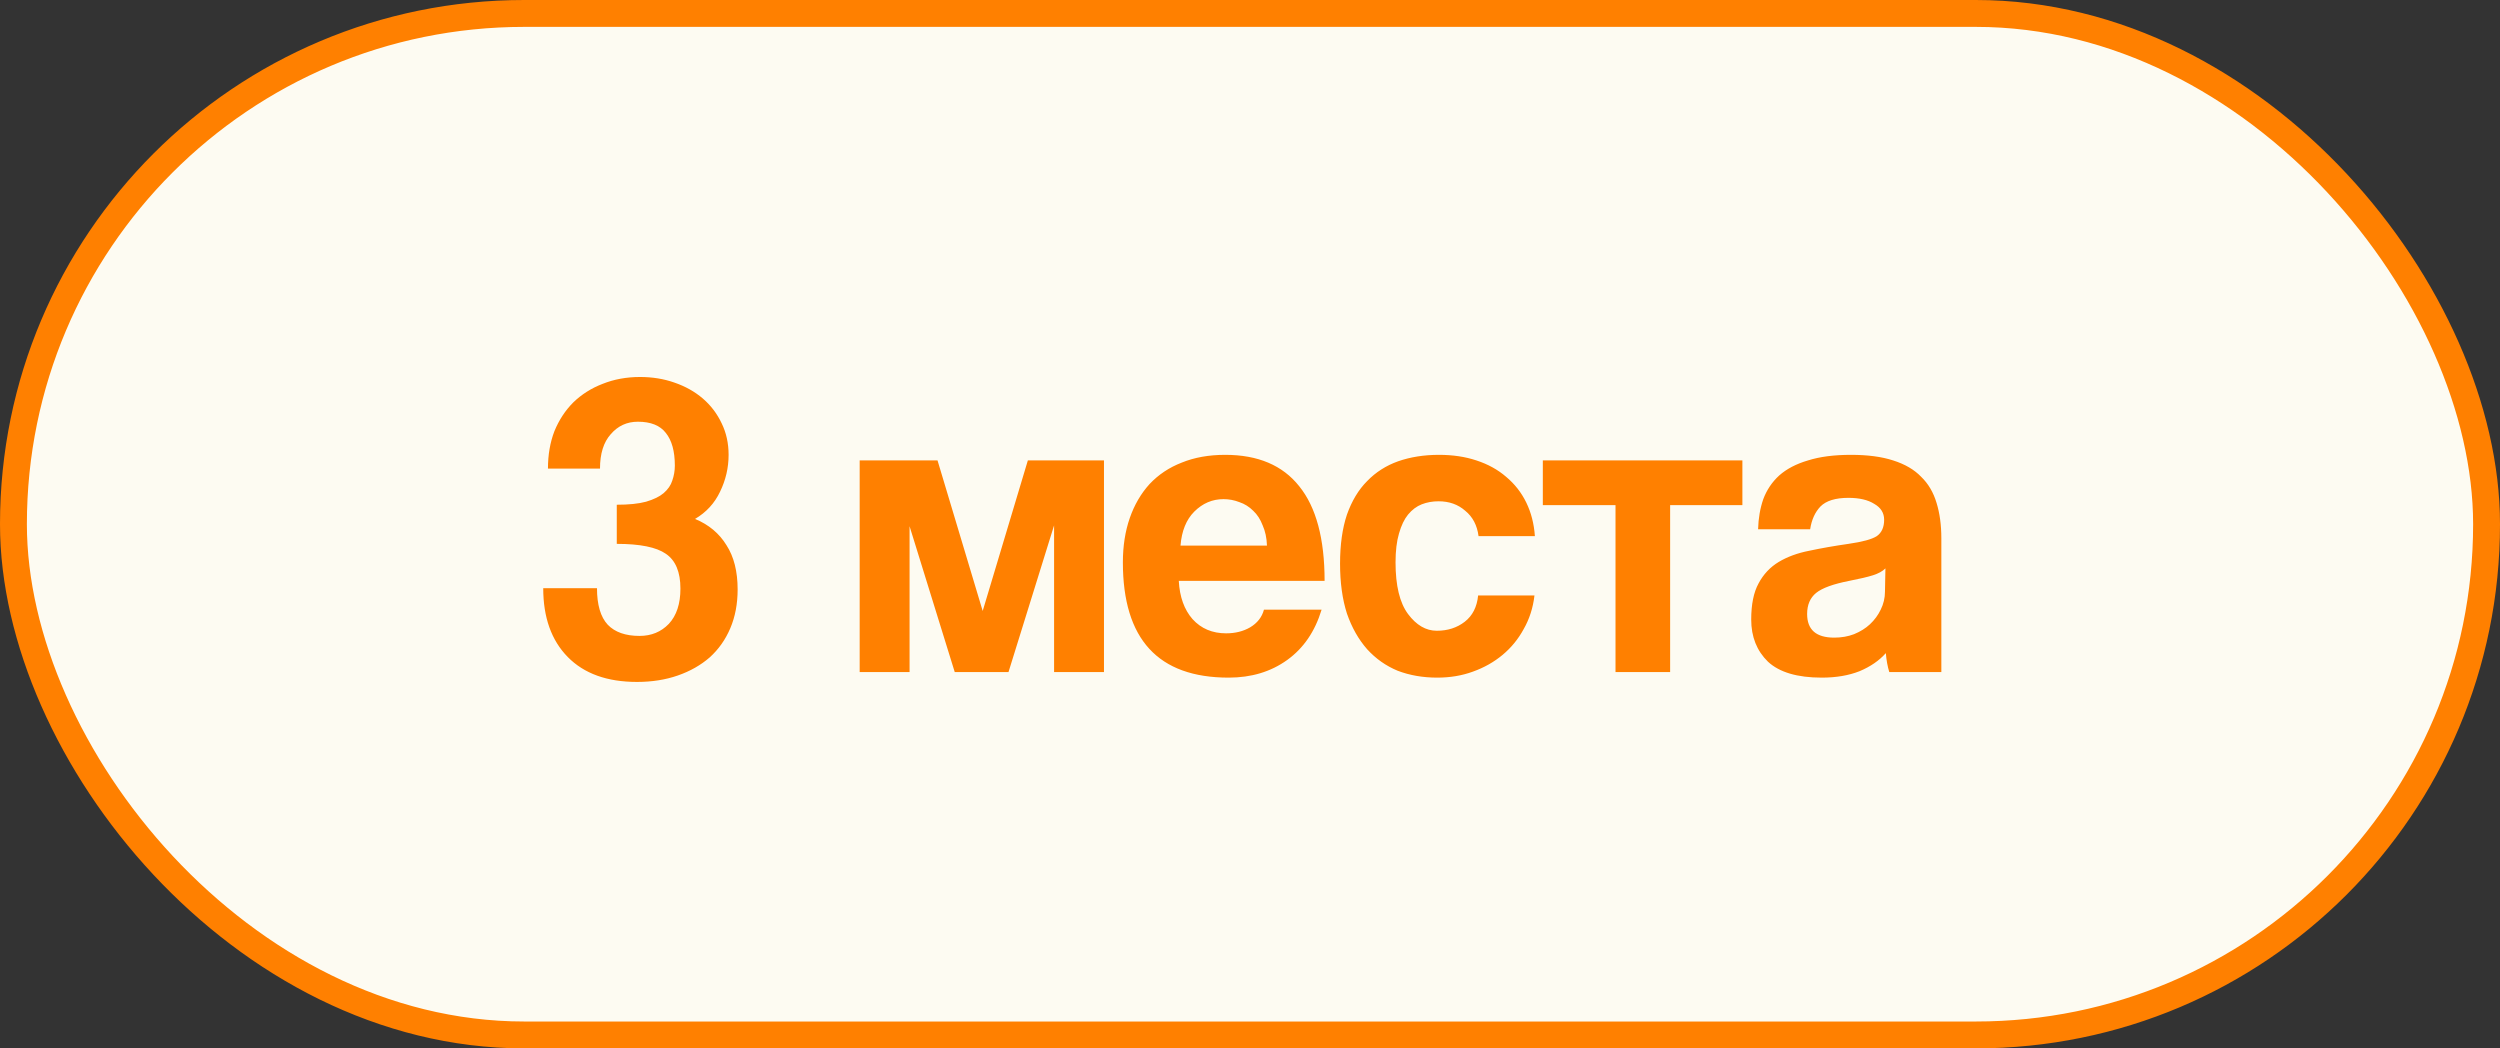 <?xml version="1.0" encoding="UTF-8"?> <svg xmlns="http://www.w3.org/2000/svg" width="93" height="39" viewBox="0 0 93 39" fill="none"><rect x="0" y="0" width="93" height="39" fill="#333333" stroke="none"/><rect x="0.5" y="0.5" width="92" height="38" rx="19" fill="#FDFBF2"></rect><rect x="0.5" y="0.5" width="92" height="38" rx="19" stroke="#FF8000"></rect><path d="M22.944 18.776C23.392 18.776 23.755 18.739 24.032 18.664C24.32 18.579 24.539 18.472 24.688 18.344C24.848 18.205 24.955 18.051 25.008 17.88C25.072 17.699 25.104 17.512 25.104 17.32C25.104 16.787 24.992 16.381 24.768 16.104C24.555 15.827 24.208 15.688 23.728 15.688C23.323 15.688 22.987 15.843 22.72 16.152C22.453 16.451 22.32 16.877 22.32 17.432H20.384C20.384 16.92 20.464 16.456 20.624 16.04C20.795 15.624 21.029 15.267 21.328 14.968C21.637 14.669 22 14.44 22.416 14.28C22.843 14.109 23.307 14.024 23.808 14.024C24.267 14.024 24.693 14.093 25.088 14.232C25.493 14.371 25.845 14.568 26.144 14.824C26.443 15.08 26.677 15.389 26.848 15.752C27.019 16.104 27.104 16.493 27.104 16.92C27.104 17.4 26.997 17.859 26.784 18.296C26.581 18.723 26.272 19.059 25.856 19.304C26.368 19.517 26.757 19.843 27.024 20.28C27.301 20.707 27.44 21.256 27.44 21.928C27.44 22.461 27.349 22.941 27.168 23.368C26.987 23.795 26.731 24.157 26.4 24.456C26.069 24.744 25.675 24.968 25.216 25.128C24.757 25.288 24.251 25.368 23.696 25.368C22.587 25.368 21.728 25.059 21.12 24.44C20.512 23.821 20.208 22.968 20.208 21.88H22.208C22.208 22.499 22.341 22.952 22.608 23.24C22.875 23.517 23.269 23.656 23.792 23.656C24.229 23.656 24.592 23.507 24.88 23.208C25.168 22.899 25.312 22.461 25.312 21.896C25.312 21.277 25.131 20.845 24.768 20.6C24.416 20.355 23.808 20.232 22.944 20.232V18.776ZM39.212 25V19.544L37.516 25H35.516L33.836 19.576V25H31.98V17.128H34.876L36.556 22.728L38.236 17.128H41.068V25H39.212ZM47.131 20.296C47.121 20.008 47.067 19.757 46.971 19.544C46.886 19.32 46.769 19.139 46.619 19C46.47 18.851 46.299 18.744 46.107 18.68C45.915 18.605 45.718 18.568 45.515 18.568C45.099 18.568 44.737 18.723 44.427 19.032C44.129 19.331 43.958 19.752 43.915 20.296H47.131ZM43.851 21.608C43.883 22.205 44.054 22.68 44.363 23.032C44.683 23.384 45.099 23.56 45.611 23.56C45.953 23.56 46.251 23.485 46.507 23.336C46.774 23.176 46.945 22.957 47.019 22.68H49.163C48.918 23.491 48.491 24.115 47.883 24.552C47.275 24.989 46.55 25.208 45.707 25.208C43.083 25.208 41.771 23.779 41.771 20.92C41.771 20.312 41.857 19.763 42.027 19.272C42.198 18.781 42.443 18.36 42.763 18.008C43.094 17.656 43.494 17.389 43.963 17.208C44.433 17.016 44.971 16.92 45.579 16.92C46.795 16.92 47.713 17.309 48.331 18.088C48.961 18.867 49.275 20.04 49.275 21.608H43.851ZM57.082 22.152C57.029 22.611 56.895 23.027 56.682 23.4C56.48 23.773 56.218 24.093 55.898 24.36C55.578 24.627 55.21 24.835 54.794 24.984C54.389 25.133 53.946 25.208 53.466 25.208C52.933 25.208 52.442 25.123 51.994 24.952C51.557 24.771 51.178 24.504 50.858 24.152C50.538 23.789 50.288 23.347 50.106 22.824C49.935 22.291 49.85 21.672 49.85 20.968C49.85 20.264 49.935 19.656 50.106 19.144C50.288 18.632 50.538 18.216 50.858 17.896C51.178 17.565 51.562 17.32 52.01 17.16C52.469 17 52.975 16.92 53.53 16.92C54.042 16.92 54.506 16.989 54.922 17.128C55.349 17.267 55.717 17.469 56.026 17.736C56.346 18.003 56.597 18.323 56.778 18.696C56.959 19.069 57.066 19.485 57.098 19.944H55.002C54.949 19.539 54.783 19.224 54.506 19C54.239 18.765 53.909 18.648 53.514 18.648C53.29 18.648 53.082 18.685 52.89 18.76C52.698 18.835 52.528 18.963 52.378 19.144C52.239 19.315 52.127 19.549 52.042 19.848C51.957 20.136 51.914 20.493 51.914 20.92C51.914 21.784 52.069 22.424 52.378 22.84C52.688 23.256 53.045 23.464 53.45 23.464C53.855 23.464 54.202 23.352 54.49 23.128C54.778 22.904 54.944 22.579 54.986 22.152H57.082ZM60.097 25V18.792H57.393V17.128H64.817V18.792H62.129V25H60.097ZM70.138 21.144C70.031 21.251 69.876 21.336 69.674 21.4C69.471 21.464 69.177 21.533 68.793 21.608C68.196 21.725 67.785 21.875 67.561 22.056C67.338 22.237 67.225 22.499 67.225 22.84C67.225 23.427 67.561 23.72 68.234 23.72C68.5 23.72 68.746 23.677 68.969 23.592C69.204 23.496 69.401 23.373 69.561 23.224C69.732 23.064 69.865 22.883 69.962 22.68C70.068 22.467 70.121 22.243 70.121 22.008L70.138 21.144ZM70.281 25C70.218 24.797 70.175 24.563 70.153 24.296C69.908 24.573 69.583 24.797 69.177 24.968C68.772 25.128 68.303 25.208 67.769 25.208C66.863 25.208 66.196 25.011 65.769 24.616C65.353 24.211 65.145 23.688 65.145 23.048C65.145 22.483 65.236 22.035 65.418 21.704C65.599 21.363 65.85 21.096 66.169 20.904C66.49 20.712 66.868 20.573 67.305 20.488C67.754 20.392 68.239 20.307 68.761 20.232C69.284 20.157 69.636 20.061 69.817 19.944C69.999 19.816 70.09 19.613 70.09 19.336C70.09 19.08 69.967 18.883 69.722 18.744C69.487 18.595 69.167 18.52 68.761 18.52C68.281 18.52 67.935 18.627 67.722 18.84C67.519 19.053 67.391 19.336 67.338 19.688H65.401C65.412 19.283 65.476 18.909 65.594 18.568C65.722 18.227 65.919 17.933 66.186 17.688C66.463 17.443 66.82 17.256 67.257 17.128C67.695 16.989 68.228 16.92 68.858 16.92C69.476 16.92 69.999 16.989 70.425 17.128C70.863 17.267 71.21 17.469 71.466 17.736C71.732 17.992 71.924 18.317 72.041 18.712C72.159 19.096 72.218 19.533 72.218 20.024V25H70.281Z" fill="#FF8000"></path></svg> 